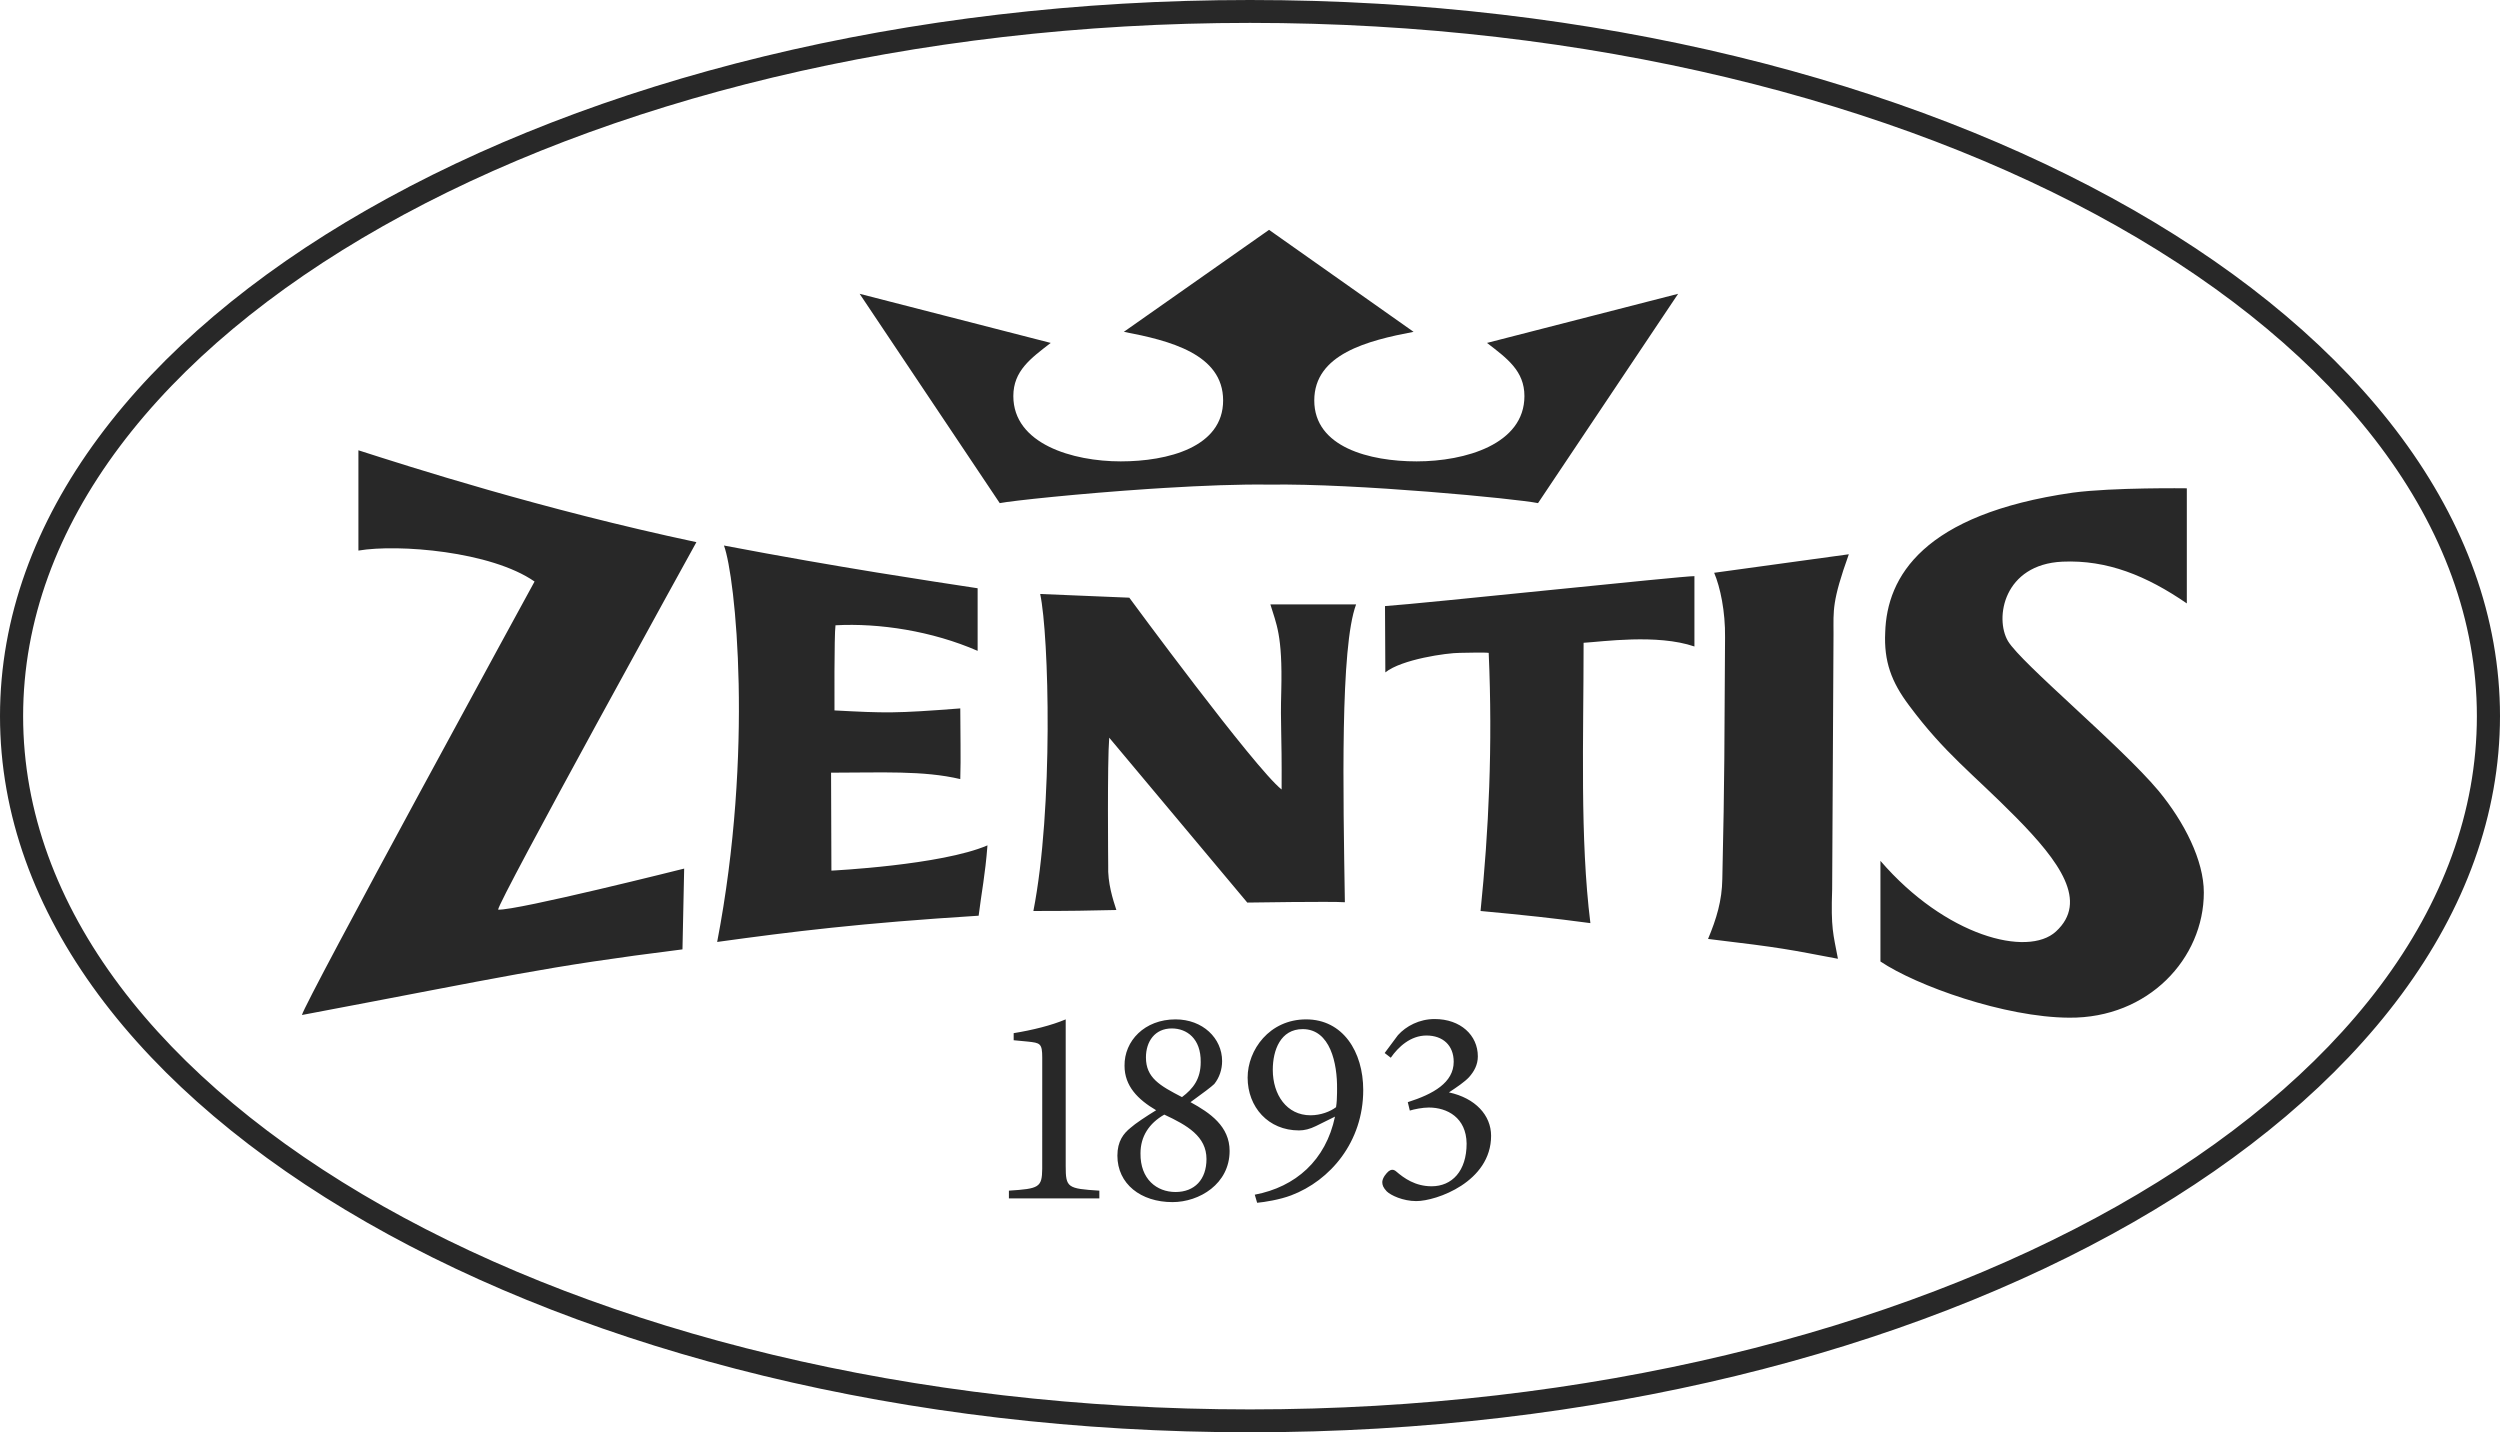 <?xml version="1.0" encoding="UTF-8"?>
<svg width="96px" height="55px" viewBox="0 0 96 55" version="1.1" xmlns="http://www.w3.org/2000/svg" xmlns:xlink="http://www.w3.org/1999/xlink">
    <title>atom/logo/m/900</title>
    <g id="🚫---Symbols" stroke="none" stroke-width="1" fill="none" fill-rule="evenodd">
        <g id="atom/logo/m/900" fill="#282828">
            <path d="M13.763,17.291 C15.695,17.911 20.788,19.552 26.742,20.819 C26.742,20.819 19.064,34.724 19.129,34.931 C19.848,34.969 26.272,33.354 26.272,33.354 L26.207,36.456 C20.853,37.128 19.534,37.477 11.595,38.976 C11.674,38.536 20.527,22.331 20.527,22.331 C18.855,21.168 15.291,20.883 13.763,21.142 L13.763,17.291 M83.974,18.751 L83.974,23.171 C82.433,22.111 80.918,21.491 79.195,21.568 C76.949,21.672 76.583,23.727 77.106,24.618 C77.615,25.471 81.441,28.637 82.89,30.369 C83.882,31.571 84.627,33.044 84.627,34.272 C84.627,36.805 82.498,39.105 79.456,39.079 C76.975,39.066 73.593,37.851 72.209,36.921 L72.209,33.057 C74.703,35.952 77.863,36.766 78.947,35.771 C80.2,34.621 79.103,33.096 77.406,31.377 C75.734,29.684 74.69,28.947 73.306,27.086 C72.627,26.182 72.339,25.394 72.392,24.282 C72.457,22.15 73.841,19.746 79.587,18.919 C81.14,18.712 83.974,18.751 83.974,18.751 Z M27.8,20.948 C32.279,21.801 35.687,22.305 37.541,22.589 L37.541,24.993 C35.791,24.23 33.767,23.92 32.083,24.011 C32.03,24.373 32.044,27.28 32.044,27.28 C34.015,27.384 34.368,27.397 36.875,27.203 C36.875,28.185 36.901,29.064 36.875,29.917 C35.452,29.581 33.845,29.671 31.913,29.671 L31.926,33.432 C31.926,33.432 36.144,33.225 37.919,32.462 C37.828,33.625 37.697,34.22 37.58,35.163 C33.036,35.448 30.437,35.771 27.539,36.171 C28.949,28.844 28.244,22.15 27.8,20.948 Z M70.995,21.284 C70.342,23.106 70.407,23.429 70.407,24.334 L70.355,34.142 C70.303,35.654 70.394,35.848 70.577,36.817 C68.657,36.456 68.514,36.404 65.589,36.055 C65.915,35.28 66.124,34.582 66.137,33.755 C66.229,29.684 66.215,28.624 66.242,24.476 C66.255,23.481 66.059,22.551 65.824,21.995 L70.995,21.284 Z M65.066,22.124 L65.066,24.825 C63.63,24.334 61.515,24.644 60.81,24.683 C60.81,28.392 60.666,32.191 61.071,35.448 C59.608,35.254 58.655,35.15 56.853,34.982 C57.166,31.92 57.323,28.65 57.166,25.07 C56.971,25.045 56.252,25.07 56.057,25.07 C55.56,25.07 53.824,25.316 53.197,25.82 L53.184,23.274 C54.686,23.171 64.675,22.111 65.066,22.124 Z M39.943,22.809 L43.365,22.951 C43.365,22.951 48.183,29.503 49.214,30.317 C49.227,28.017 49.162,27.914 49.201,26.518 C49.254,24.36 49.005,23.959 48.783,23.21 L52.074,23.21 C51.46,24.851 51.578,30.434 51.643,34.646 C51.121,34.608 47.896,34.659 47.896,34.659 L42.594,28.327 C42.516,29.27 42.555,33.225 42.555,33.225 C42.529,33.91 42.738,34.543 42.868,34.944 C41.732,34.969 41.21,34.982 39.682,34.982 C40.453,31.041 40.283,24.411 39.943,22.809 Z M48,0 C74.468,0 96,12.341 96,27.5 C95.987,42.659 74.455,55 48,55 C21.532,55 0,42.659 0,27.5 C0,12.341 21.532,0 48,0 Z M48,0.879 C22.028,0.879 0.888,12.82 0.888,27.5 C0.888,42.18 22.028,54.121 48,54.121 C73.972,54.121 95.112,42.18 95.112,27.5 C95.112,12.82 73.972,0.879 48,0.879 Z M50.155,39.144 C51.565,39.144 52.348,40.384 52.348,41.857 C52.348,43.848 51.082,45.334 49.58,45.902 C49.136,46.07 48.561,46.161 48.274,46.187 L48.183,45.876 C49.75,45.579 50.912,44.558 51.264,42.878 L50.533,43.24 C50.298,43.356 50.089,43.408 49.88,43.408 C48.705,43.408 47.909,42.516 47.909,41.379 C47.909,40.32 48.744,39.144 50.155,39.144 Z M45.14,39.144 C46.185,39.144 46.929,39.867 46.929,40.746 C46.929,41.069 46.825,41.379 46.629,41.625 C46.524,41.728 46.198,41.974 45.715,42.323 C46.472,42.736 47.217,43.253 47.217,44.196 C47.217,45.463 46.054,46.161 45.023,46.161 C43.808,46.161 42.908,45.463 42.908,44.377 C42.908,43.822 43.143,43.524 43.417,43.305 C43.587,43.15 44.017,42.865 44.396,42.633 C43.691,42.219 43.182,41.702 43.182,40.927 C43.169,39.971 43.952,39.144 45.14,39.144 Z M55.09,39.131 C56.083,39.131 56.749,39.751 56.749,40.565 C56.749,40.888 56.605,41.147 56.409,41.366 C56.239,41.547 55.952,41.741 55.639,41.948 C56.657,42.168 57.258,42.827 57.258,43.615 C57.258,45.385 55.156,46.122 54.385,46.122 C53.876,46.122 53.406,45.902 53.249,45.747 C53.119,45.605 53.079,45.515 53.079,45.385 C53.092,45.217 53.236,45.049 53.328,44.972 C53.419,44.907 53.51,44.894 53.615,44.985 C53.915,45.243 54.346,45.553 54.973,45.553 C55.756,45.553 56.318,44.972 56.318,43.912 C56.305,42.917 55.573,42.529 54.868,42.529 C54.62,42.529 54.307,42.594 54.137,42.646 L54.059,42.323 C55.038,42.012 55.822,41.573 55.822,40.772 C55.822,40.139 55.404,39.764 54.777,39.764 C54.163,39.764 53.693,40.203 53.406,40.617 L53.171,40.436 L53.68,39.751 C53.993,39.402 54.503,39.131 55.09,39.131 Z M40.923,39.144 L40.923,44.778 C40.923,45.605 40.988,45.644 42.215,45.721 L42.215,46.019 L38.742,46.019 L38.742,45.721 C39.901,45.647 40.013,45.597 40.021,44.884 L40.022,40.617 C40.022,40.061 39.943,40.048 39.46,39.996 L38.925,39.945 L38.925,39.673 C39.643,39.557 40.374,39.376 40.923,39.144 Z M44.709,42.801 C44.122,43.137 43.795,43.641 43.795,44.287 C43.782,45.282 44.422,45.773 45.14,45.773 C45.872,45.773 46.329,45.295 46.329,44.507 C46.329,43.641 45.597,43.214 44.709,42.801 Z M50.024,39.518 C49.175,39.518 48.875,40.32 48.875,41.082 C48.875,42.038 49.41,42.827 50.324,42.827 C50.716,42.827 51.082,42.684 51.304,42.516 C51.333,42.342 51.34,42.146 51.342,41.977 L51.343,41.819 C51.356,40.836 51.082,39.518 50.024,39.518 Z M44.997,39.492 C44.344,39.492 44.004,39.996 44.004,40.604 C44.004,41.392 44.54,41.689 45.388,42.129 C45.819,41.806 46.107,41.431 46.107,40.785 C46.12,39.88 45.571,39.492 44.997,39.492 Z M48.731,8.826 L54.281,12.742 C52.518,13.078 50.468,13.595 50.468,15.378 C50.468,17.175 52.596,17.717 54.398,17.717 C56.266,17.717 58.538,17.058 58.538,15.21 C58.538,14.241 57.872,13.763 57.101,13.168 L64.44,11.282 L59.06,19.32 C58.25,19.152 52.074,18.557 48.731,18.609 C47.608,18.592 46.175,18.648 44.733,18.736 L44.115,18.775 C41.444,18.954 38.891,19.224 38.39,19.32 L33.01,11.282 L40.348,13.168 C39.578,13.763 38.912,14.241 38.912,15.21 C38.912,17.045 41.184,17.717 43.038,17.717 C44.84,17.717 46.968,17.175 46.968,15.378 C46.968,13.595 44.918,13.078 43.156,12.742 L48.731,8.826 Z" id="Shape"></path>
        </g>
    </g>
</svg>